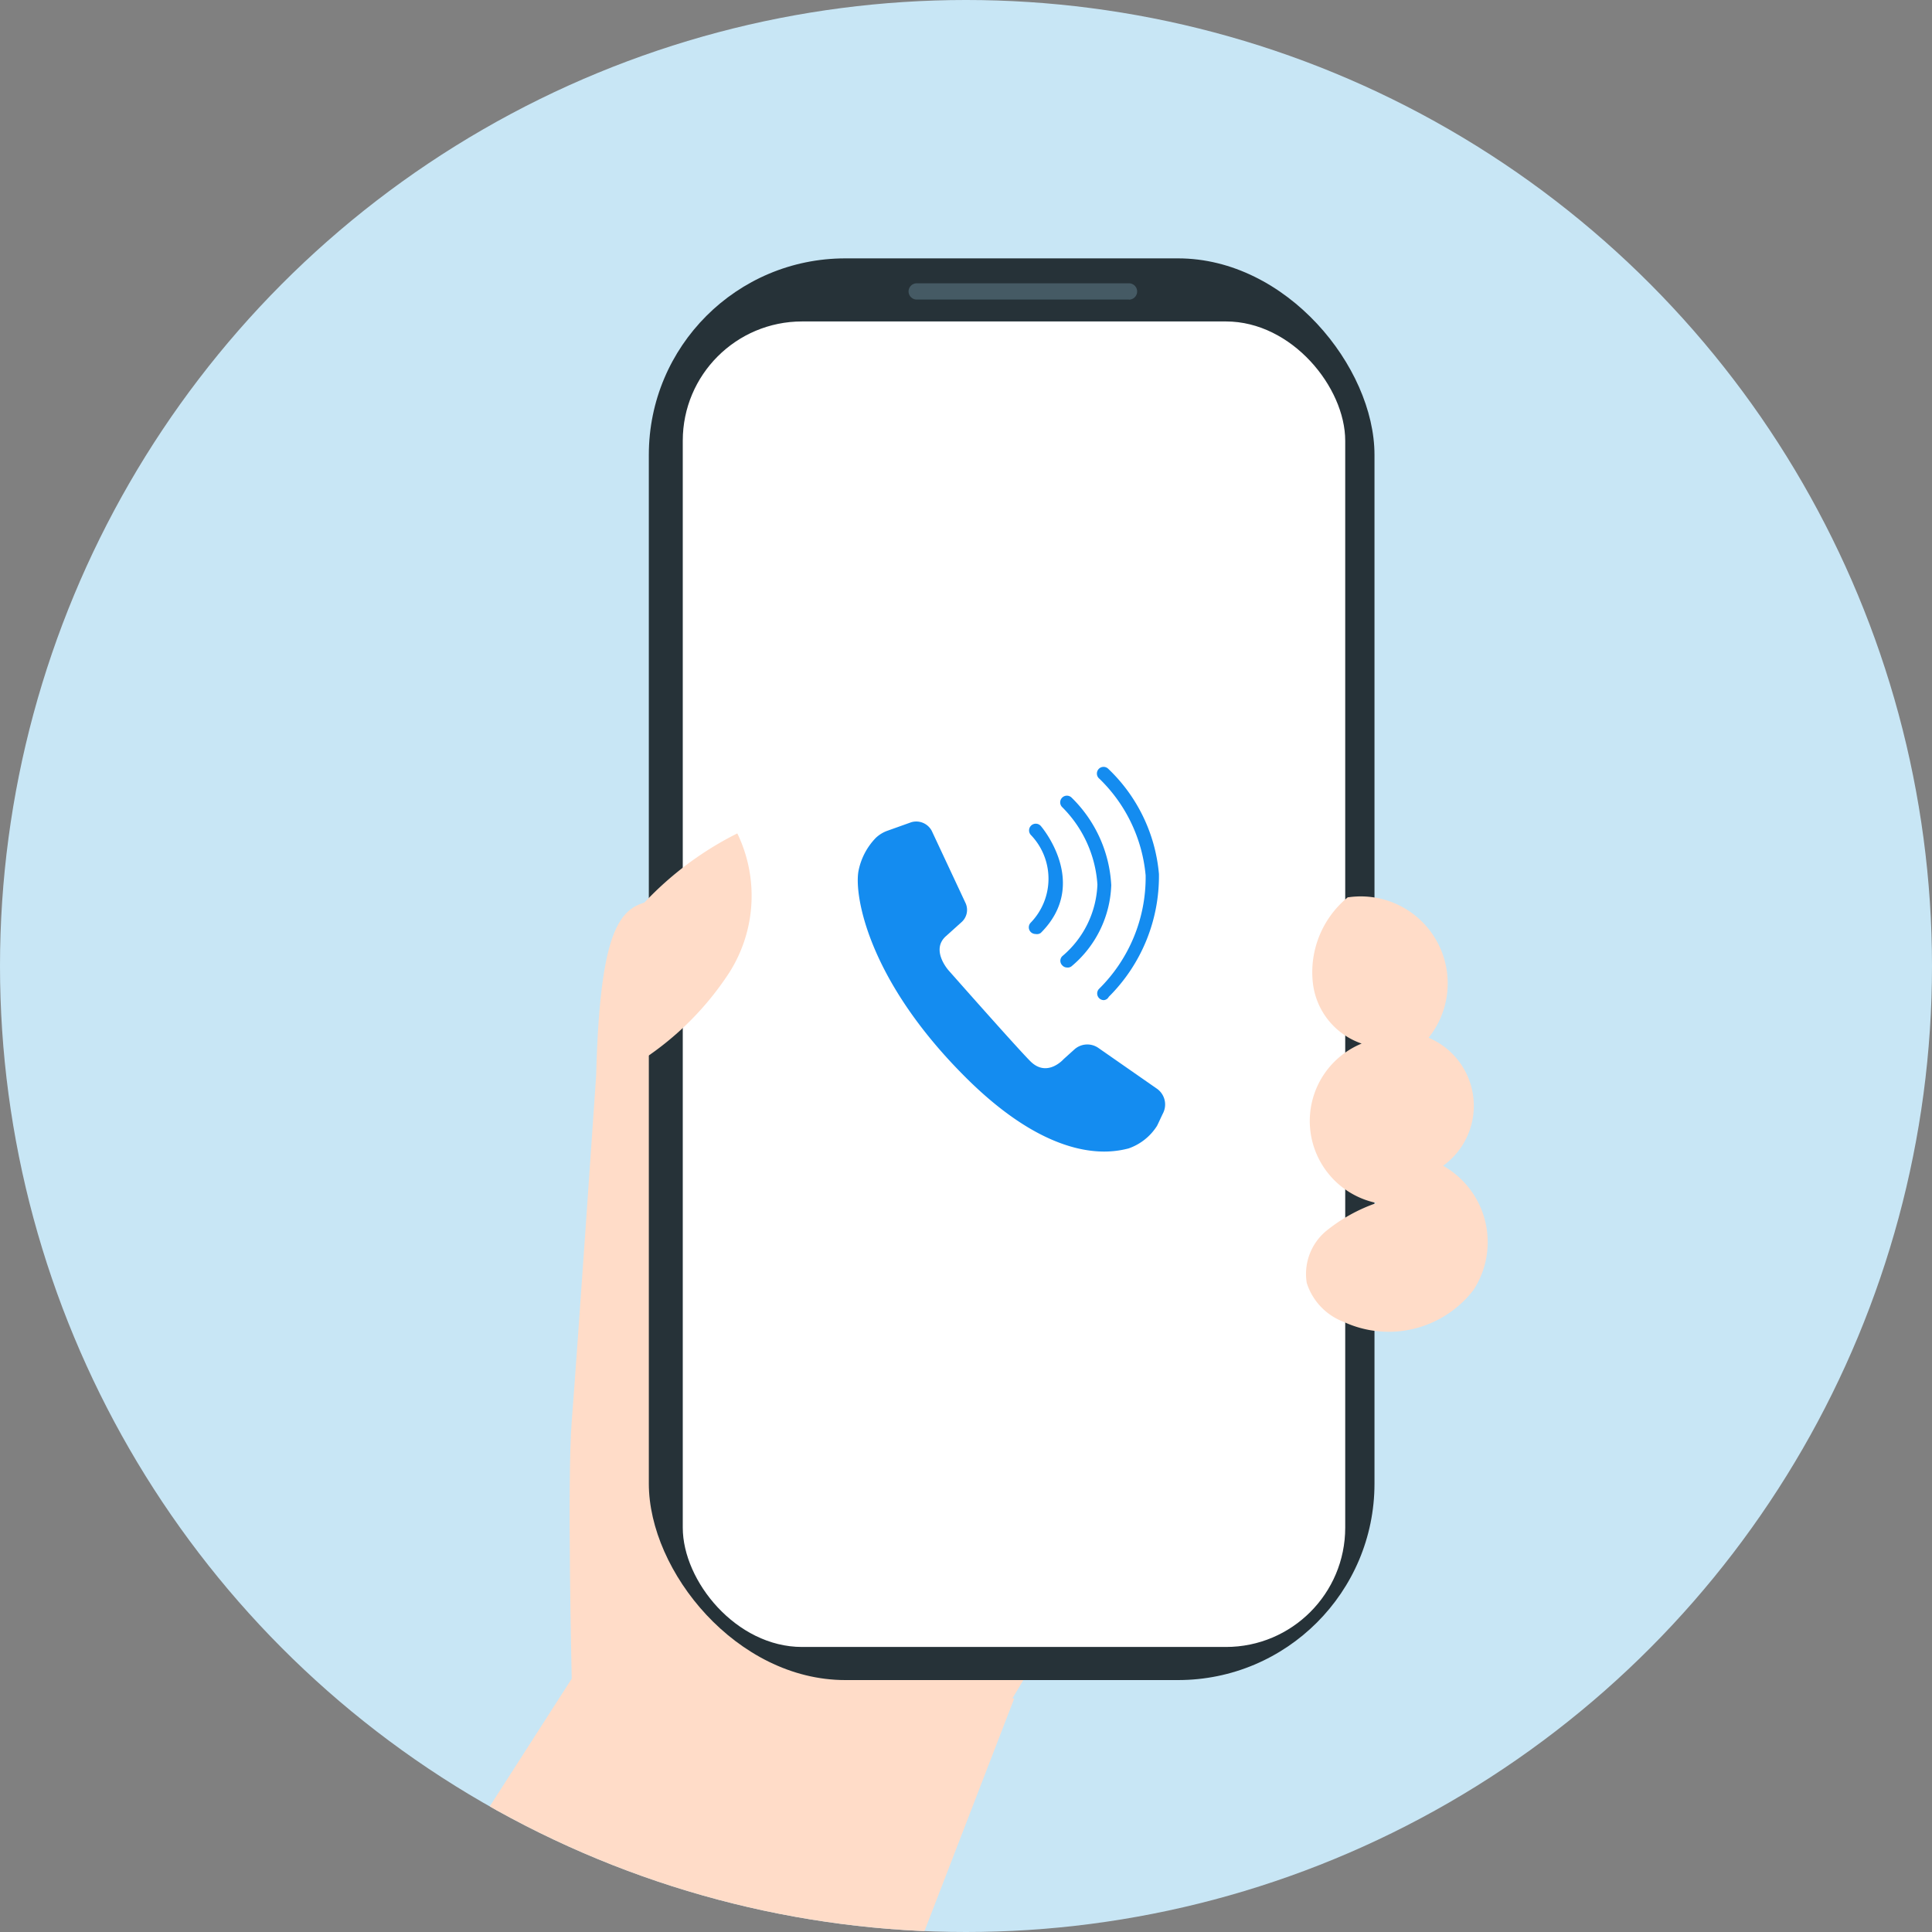 <svg xmlns="http://www.w3.org/2000/svg" xmlns:xlink="http://www.w3.org/1999/xlink" width="60" height="60" viewBox="0 0 60 60">
  <rect x="0" y="0" width="60" height="60" fill="#808080" stroke="none"/>
  <defs>
    <clipPath id="clip-path">
      <circle id="楕円形_260" data-name="楕円形 260" cx="30" cy="30" r="30" fill="#c8e6f5"/>
    </clipPath>
  </defs>
  <g id="グループ_2044" data-name="グループ 2044" transform="translate(-281 -5100)">
    <g id="グループ_2033" data-name="グループ 2033" transform="translate(-709 3504)">
      <circle id="楕円形_259" data-name="楕円形 259" cx="30" cy="30" r="30" transform="translate(990 1596)" fill="#c8e6f5"/>
      <g id="マスクグループ_25" data-name="マスクグループ 25" transform="translate(990 1596)" clip-path="url(#clip-path)">
        <g id="グループ_2032" data-name="グループ 2032" transform="translate(13.2 8.024)">
          <g id="スマホ_手" data-name="スマホ＆手" transform="translate(0 0)">
            <path id="パス_29398" data-name="パス 29398" d="M606.182,151.386h-.058l9.12-15.266-2.85-3.031-14.935-2.7s-.985-3.875-2.2-3.8-1.93.447-2.061,5.452c0,0-.585,8.546-.76,10.759-.142,1.847,0,7.808,0,7.913v.062h0l-4.551,7.09c1.39,6.065,11.816,7.22,15.162,1.642Zm-12.995-19.057v.2C593.184,132.484,593.188,132.4,593.188,132.328Z" transform="translate(-587.884 -106.663)" fill="#ffdcc8"/>
            <rect id="長方形_1039" data-name="長方形 1039" width="22.536" height="44.152" rx="6.102" transform="translate(6.95 0)" fill="#263238"/>
            <rect id="長方形_1040" data-name="長方形 1040" width="20.573" height="41.165" rx="3.704" transform="translate(8.004 1.959)" fill="#fff"/>
            <path id="パス_29399" data-name="パス 29399" d="M639.344,70.184h-6.586a.255.255,0,0,1-.258-.251v0h0a.255.255,0,0,1,.254-.254h6.59a.255.255,0,0,1,.255.254h0a.254.254,0,0,1-.255.254Z" transform="translate(-617.484 -68.905)" fill="#455a64"/>
            <path id="パス_29400" data-name="パス 29400" d="M670.5,126.286a2.7,2.7,0,0,1,2.49,4.362,2.294,2.294,0,0,1,.451,3.976,2.721,2.721,0,0,1,.941,3.86,3.322,3.322,0,0,1-4.035.985,1.908,1.908,0,0,1-1.141-1.207,1.737,1.737,0,0,1,.6-1.61,5.15,5.15,0,0,1,1.57-.872,2.6,2.6,0,0,1-.465-4.951,2.261,2.261,0,0,1-1.519-1.923,3.009,3.009,0,0,1,1.09-2.621" transform="translate(-641.824 -106.444)" fill="#ffdcc8"/>
            <path id="パス_29401" data-name="パス 29401" d="M609.169,120.446a10.253,10.253,0,0,0-3.82,3.3l.305,4.075a9.34,9.34,0,0,0,3.271-3.06A4.449,4.449,0,0,0,609.169,120.446Z" transform="translate(-599.471 -102.588)" fill="#ffdcc8"/>
            <path id="パス_29402" data-name="パス 29402" d="M.908,4.209,3.087,3.7a.6.6,0,0,0,.458-.583V2.668s-.093-.763.626-.812c.517-.033,3.813,0,3.813,0s.861,0,.844.665v.643a.507.507,0,0,0,.365.485l2.364.719a.545.545,0,0,0,.621-.294l.3-.73a1.024,1.024,0,0,0,.076-.419,2.043,2.043,0,0,0-.409-1.089c-.468-.6-2.68-2.021-6.891-1.814C1.24.211.352,1.905.135,2.308A1.71,1.71,0,0,0,.064,3.436c.038.1.109.256.174.419A.6.6,0,0,0,.908,4.209Z" transform="translate(20.222 29.287) rotate(-132)" fill="#148cf0"/>
          </g>
          <path id="パス_29403" data-name="パス 29403" d="M295.718,211.318a.207.207,0,0,1-.158-.343,4.869,4.869,0,0,0,1.454-3.53,4.782,4.782,0,0,0-1.433-3,.207.207,0,1,1,.272-.311,5.125,5.125,0,0,1,1.574,3.268,5.284,5.284,0,0,1-1.558,3.813A.191.191,0,0,1,295.718,211.318Z" transform="translate(-274.635 -188.282)" fill="#148cf0"/>
          <path id="パス_29404" data-name="パス 29404" d="M293.621,211.047a.2.2,0,0,1-.147-.065.2.2,0,0,1,0-.289,3.056,3.056,0,0,0,1.089-2.222,3.736,3.736,0,0,0-1.089-2.4.208.208,0,0,1,.283-.305,4.1,4.1,0,0,1,1.236,2.723,3.432,3.432,0,0,1-1.236,2.522A.191.191,0,0,1,293.621,211.047Z" transform="translate(-273.682 -189.024)" fill="#148cf0"/>
          <path id="パス_29405" data-name="パス 29405" d="M291.826,210.737a.213.213,0,0,1-.147-.06.207.207,0,0,1,0-.294,1.962,1.962,0,0,0,0-2.724.208.208,0,1,1,.31-.278s1.547,1.781,0,3.323a.207.207,0,0,1-.163.033Z" transform="translate(-272.867 -189.755)" fill="#148cf0"/>
        </g>
      </g>
    </g>
  </g>
</svg>
